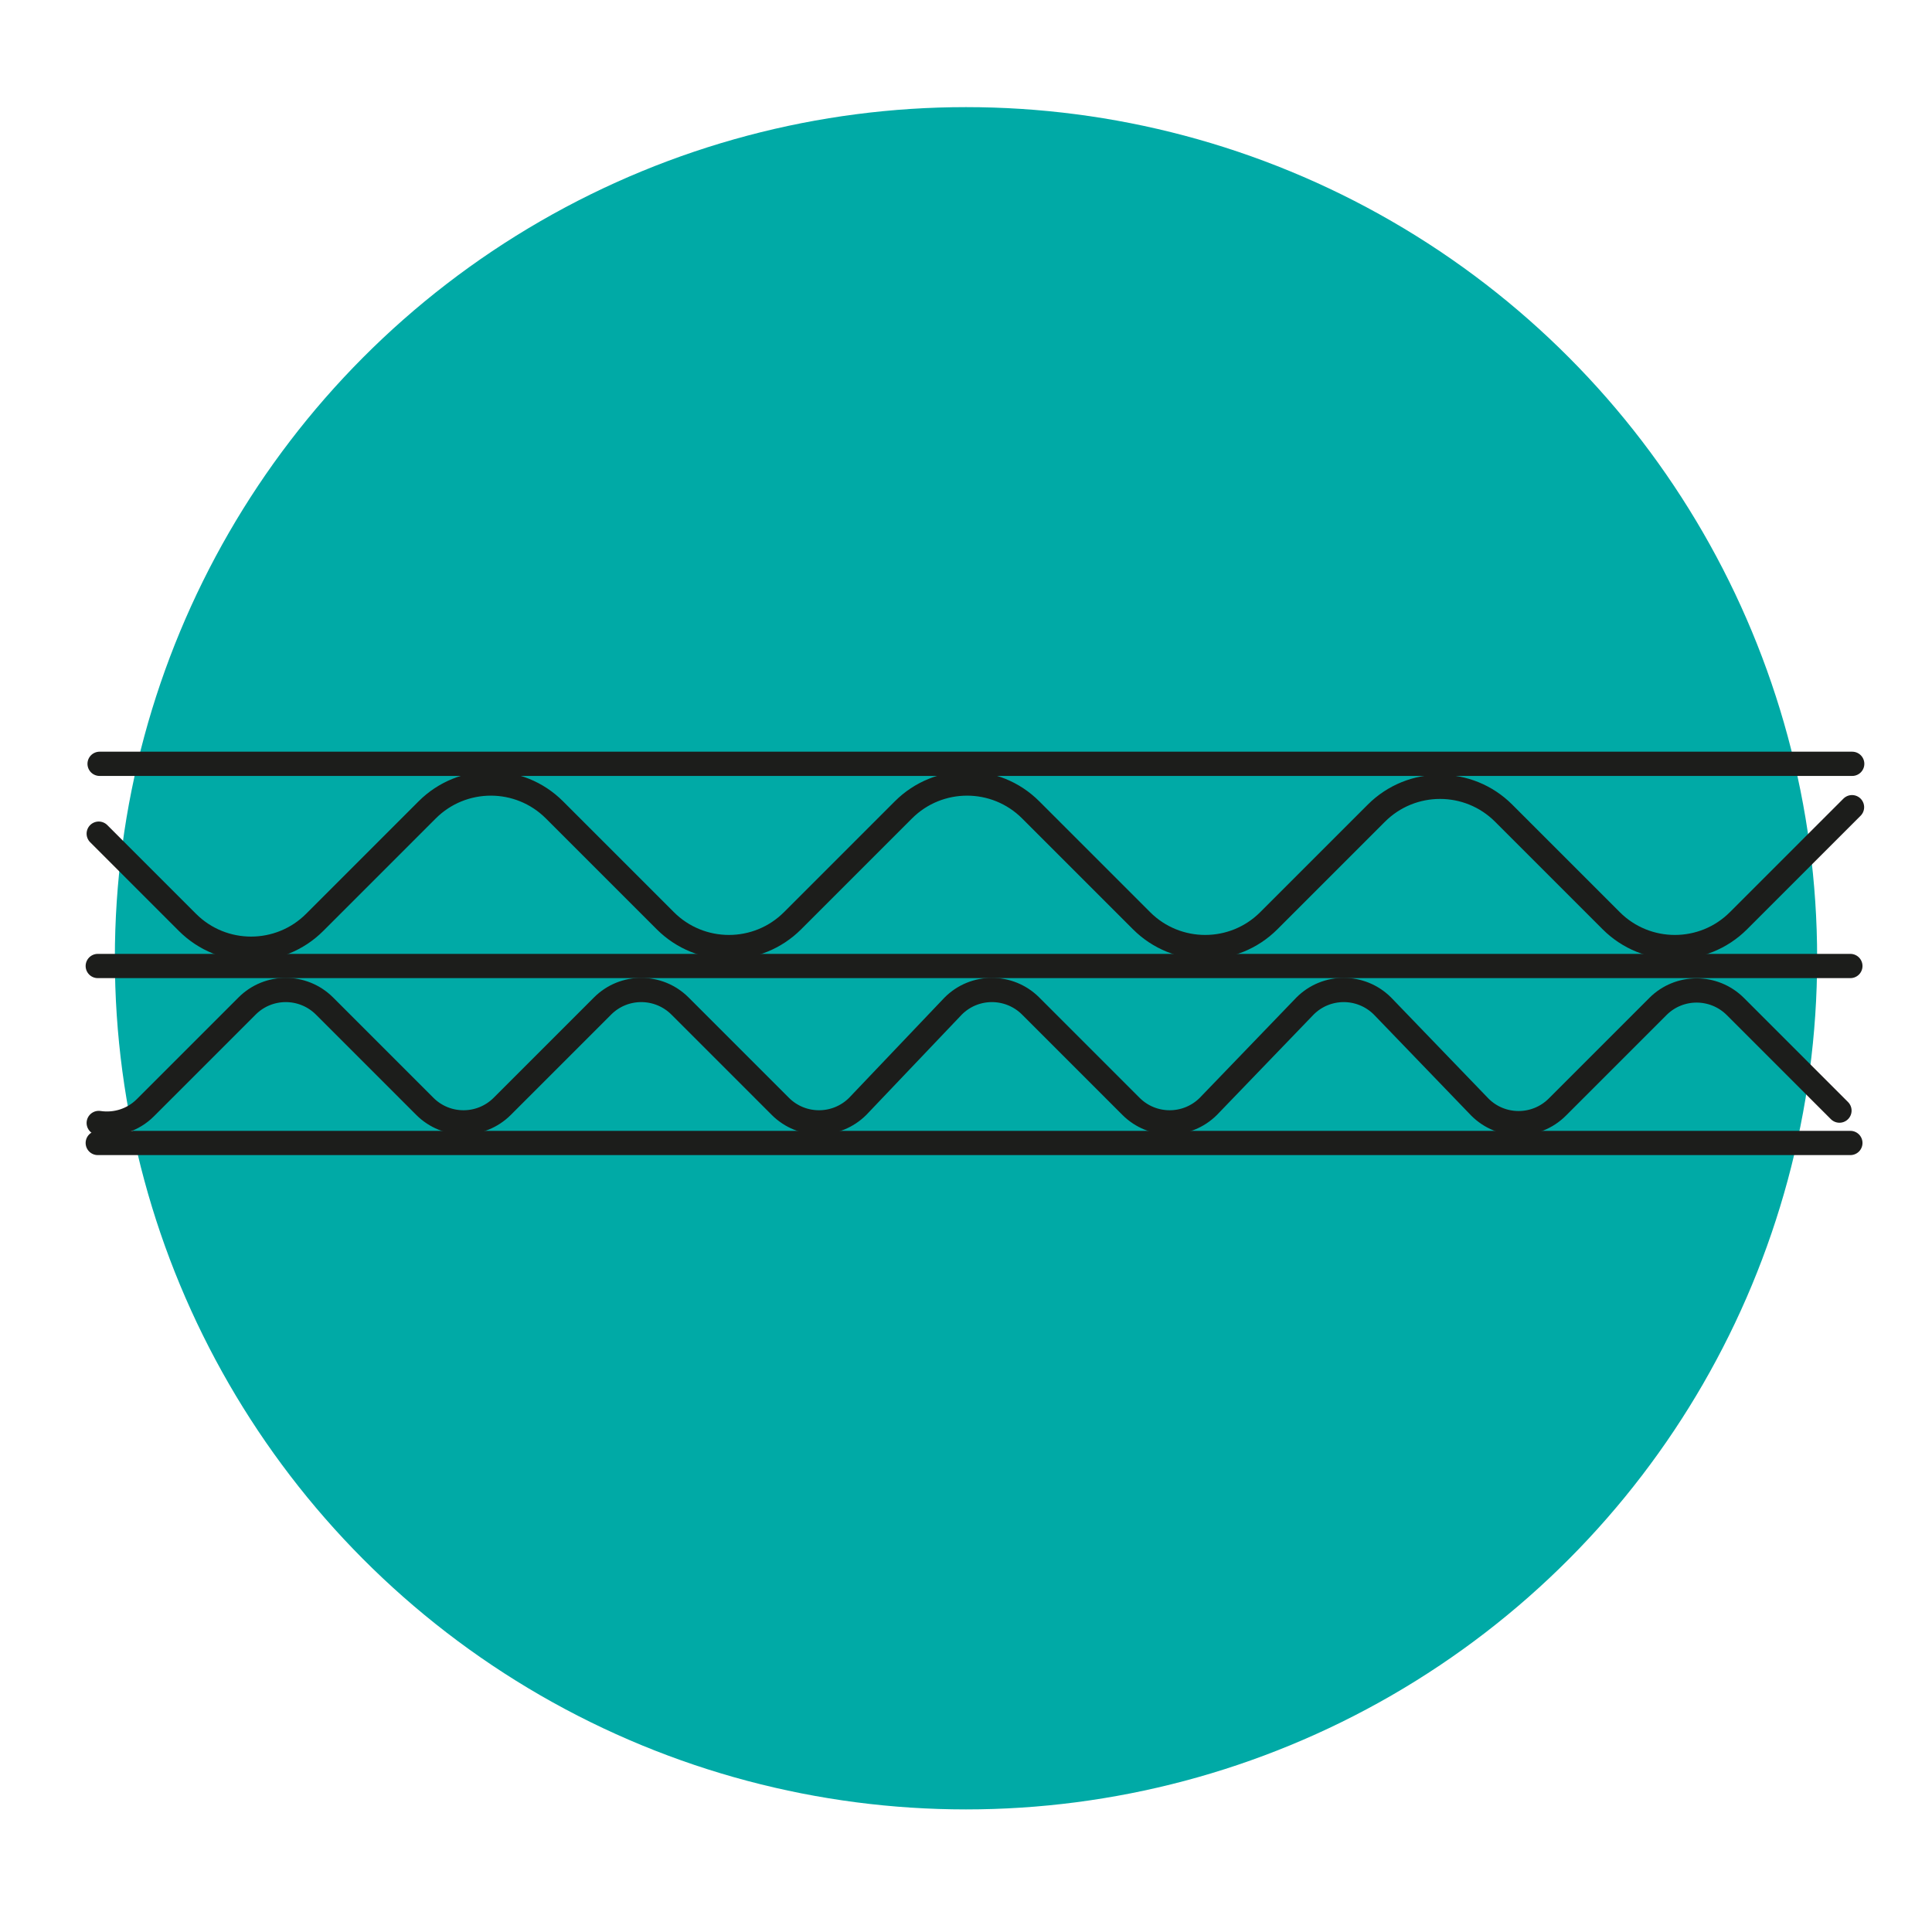 <svg xmlns="http://www.w3.org/2000/svg" id="Produkt_Wellpappe" viewBox="0 0 200 200"><defs><style>.cls-1{fill:none;stroke:#1c1d1b;stroke-linecap:round;stroke-linejoin:round;stroke-width:2.51px;}.cls-2{fill:#00aaa6;stroke-width:0px;}</style></defs><circle class="cls-2" cx="100" cy="99.2" r="88.11"></circle><path class="cls-1" d="M10.22,116.25c1.72.26,3.53-.27,4.85-1.6l10.51-10.51c2.21-2.21,5.79-2.21,8.01,0l10.39,10.39c2.21,2.21,5.79,2.21,8.01,0l10.39-10.39c2.21-2.21,5.79-2.21,8.01,0l10.39,10.39c2.21,2.21,5.79,2.21,8.01,0l9.89-10.39c2.21-2.21,5.79-2.21,8.01,0l10.39,10.39c2.21,2.21,5.79,2.21,8.01,0l10.01-10.39c2.21-2.21,5.79-2.21,8.01,0l10.09,10.47c2.21,2.21,5.79,2.21,8.01,0l10.42-10.42c2.21-2.21,5.79-2.21,8.01,0l10.78,10.78"></path><line class="cls-1" x1="10.31" y1="79.07" x2="191.74" y2="79.07"></line><line class="cls-1" x1="10.12" y1="100" x2="191.55" y2="100"></line><line class="cls-1" x1="10.12" y1="118.32" x2="191.55" y2="118.32"></line><path class="cls-1" d="M10.22,86.3l9.18,9.18c3.64,3.64,9.54,3.64,13.18,0l11.64-11.64c3.64-3.64,9.54-3.64,13.18,0l11.47,11.47c3.64,3.64,9.54,3.64,13.18,0l11.47-11.47c3.64-3.64,9.54-3.64,13.18,0l11.47,11.47c3.64,3.64,9.54,3.64,13.18,0l11.13-11.13c3.64-3.64,9.54-3.64,13.18,0l11.13,11.13c3.64,3.64,9.54,3.64,13.18,0l11.75-11.75"></path></svg>